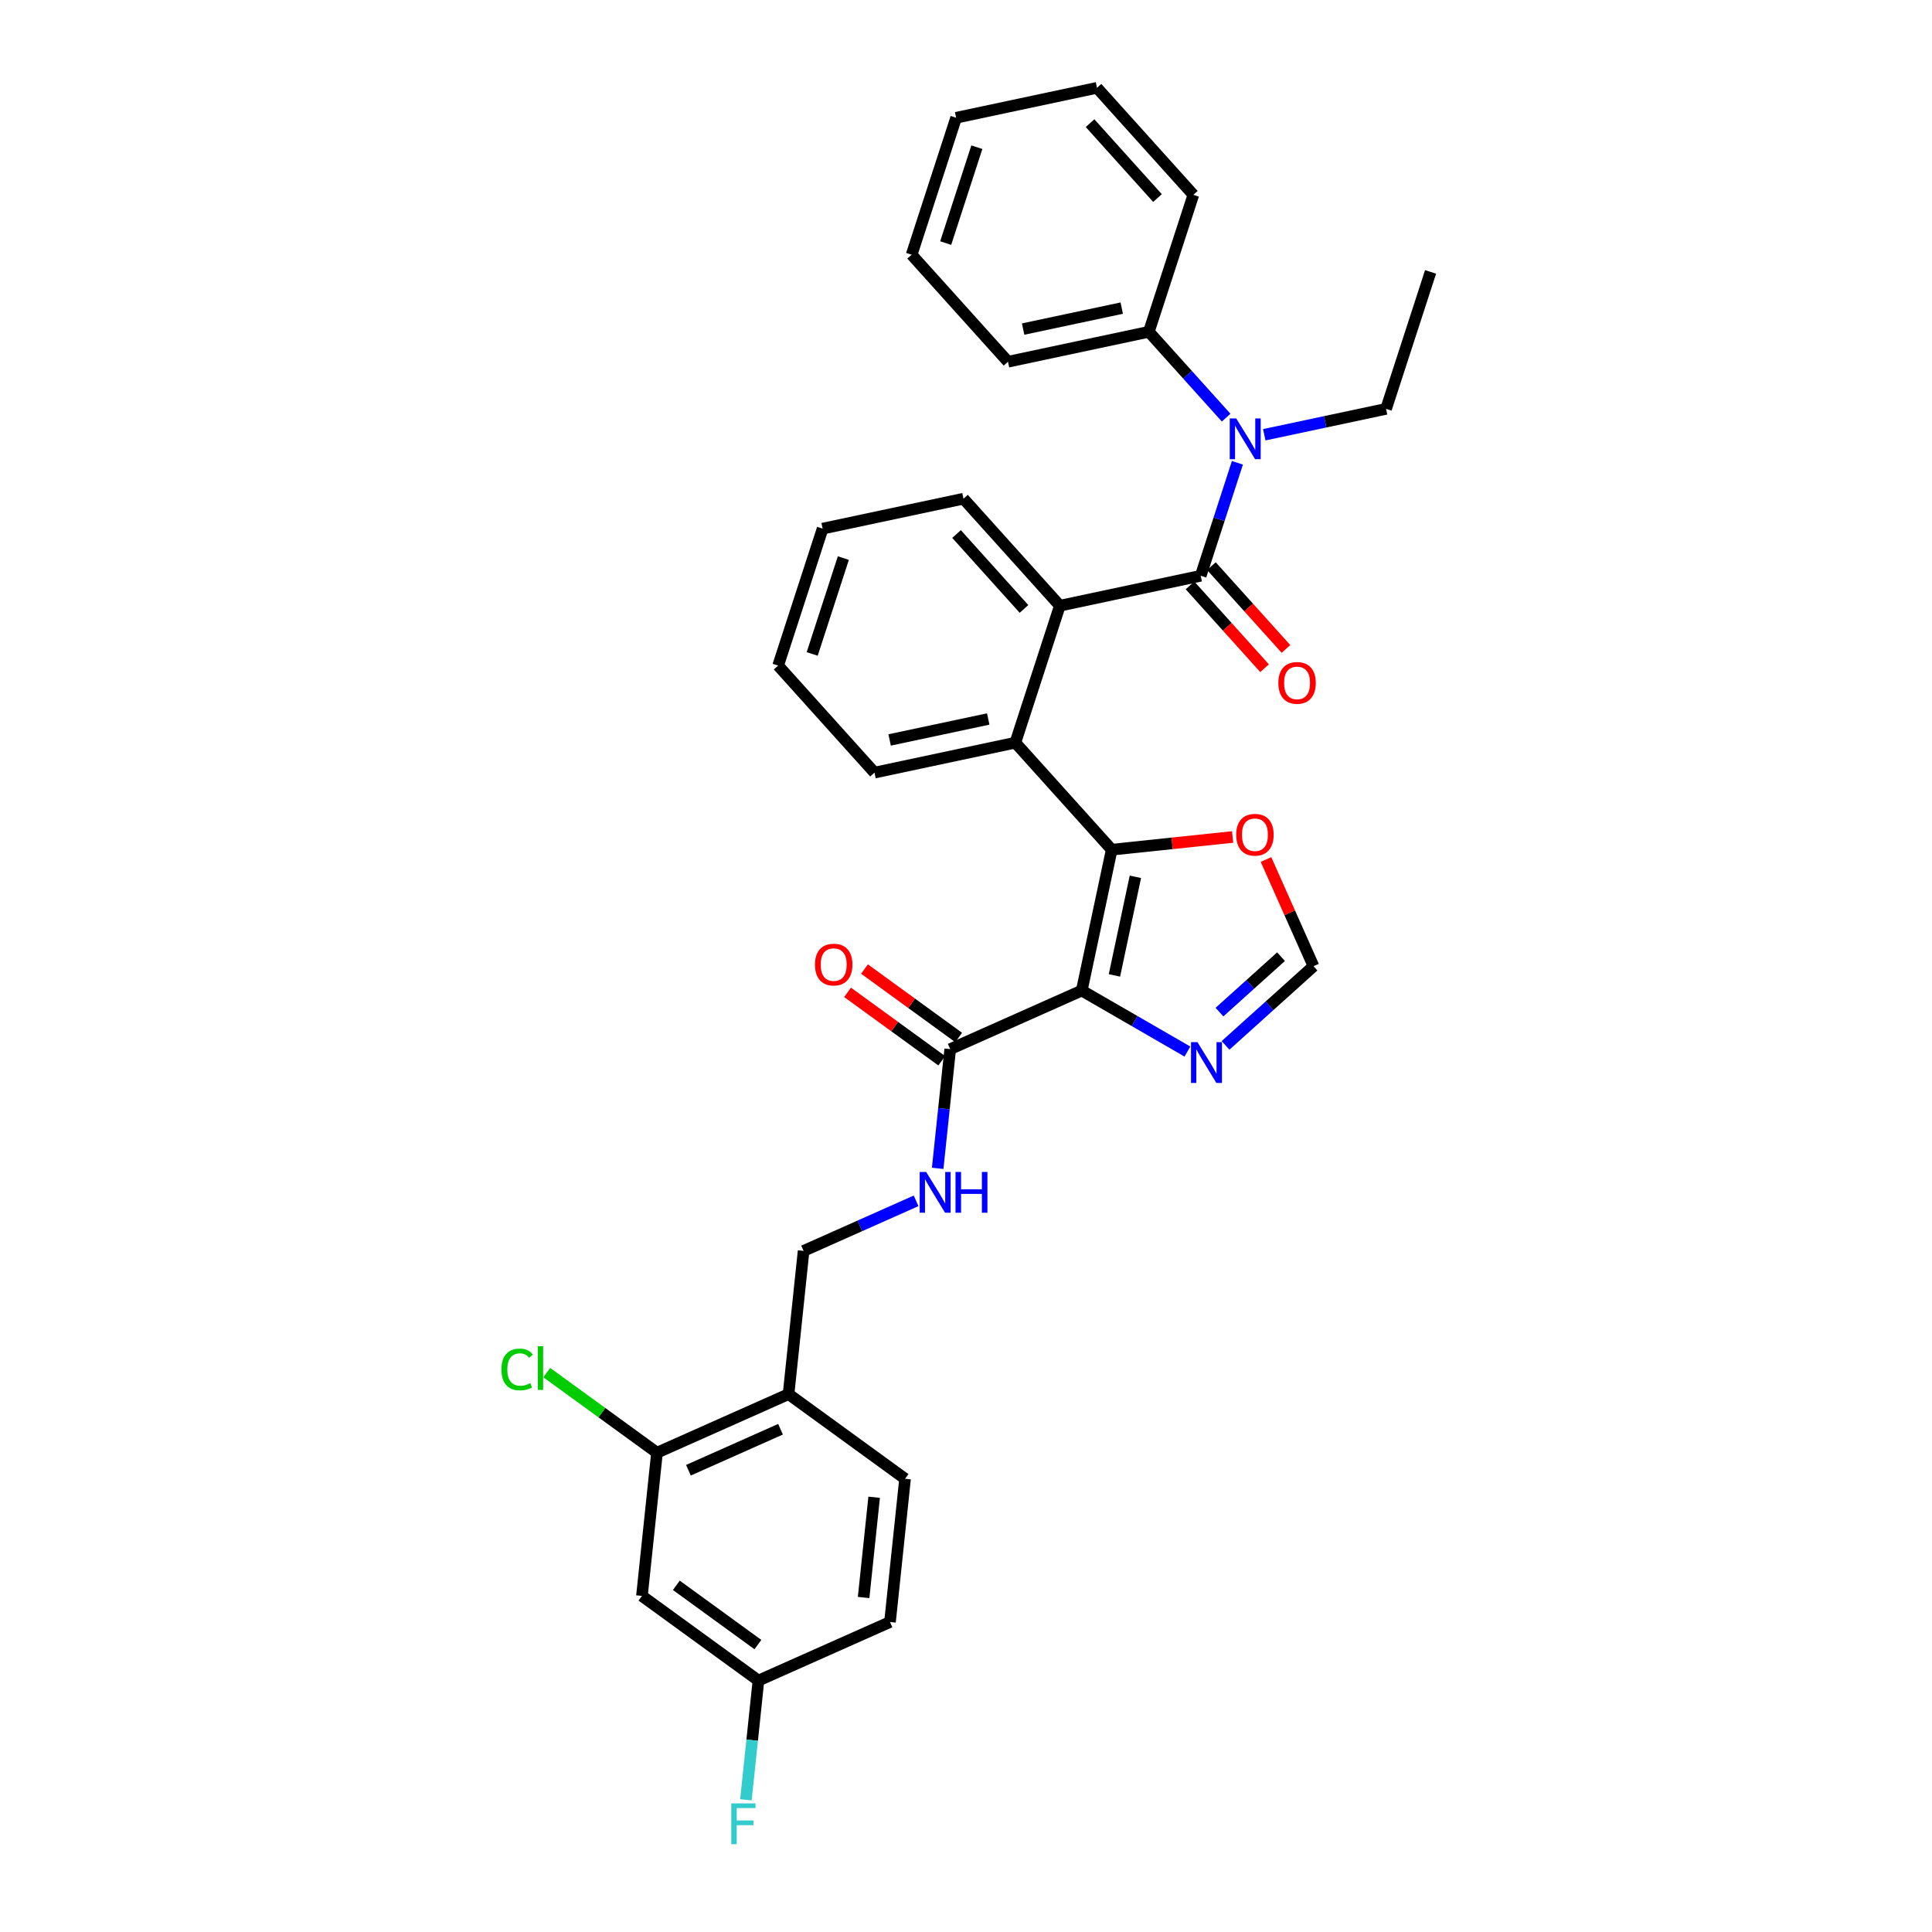<?xml version='1.0' encoding='iso-8859-1'?>
<svg version='1.1' baseProfile='full'
              xmlns='http://www.w3.org/2000/svg'
                      xmlns:rdkit='http://www.rdkit.org/xml'
                      xmlns:xlink='http://www.w3.org/1999/xlink'
                  xml:space='preserve'
width='1000px' height='1000px' viewBox='0 0 1000 1000'>
<!-- END OF HEADER -->
<rect style='opacity:1.0;fill:#FFFFFF;stroke:none' width='1000' height='1000' x='0' y='0'> </rect>
<path class='bond-0' d='M 559.92,512.708 L 575.418,439.799' style='fill:none;fill-rule:evenodd;stroke:#000000;stroke-width:6px;stroke-linecap:butt;stroke-linejoin:miter;stroke-opacity:1' />
<path class='bond-0' d='M 576.827,504.871 L 587.675,453.835' style='fill:none;fill-rule:evenodd;stroke:#000000;stroke-width:6px;stroke-linecap:butt;stroke-linejoin:miter;stroke-opacity:1' />
<path class='bond-4' d='M 559.92,512.708 L 587.262,528.494' style='fill:none;fill-rule:evenodd;stroke:#000000;stroke-width:6px;stroke-linecap:butt;stroke-linejoin:miter;stroke-opacity:1' />
<path class='bond-4' d='M 587.262,528.494 L 614.603,544.279' style='fill:none;fill-rule:evenodd;stroke:#0000FF;stroke-width:6px;stroke-linecap:butt;stroke-linejoin:miter;stroke-opacity:1' />
<path class='bond-5' d='M 559.92,512.708 L 491.827,543.025' style='fill:none;fill-rule:evenodd;stroke:#000000;stroke-width:6px;stroke-linecap:butt;stroke-linejoin:miter;stroke-opacity:1' />
<path class='bond-2' d='M 575.418,439.799 L 525.542,384.406' style='fill:none;fill-rule:evenodd;stroke:#000000;stroke-width:6px;stroke-linecap:butt;stroke-linejoin:miter;stroke-opacity:1' />
<path class='bond-7' d='M 575.418,439.799 L 606.706,436.51' style='fill:none;fill-rule:evenodd;stroke:#000000;stroke-width:6px;stroke-linecap:butt;stroke-linejoin:miter;stroke-opacity:1' />
<path class='bond-7' d='M 606.706,436.51 L 637.994,433.222' style='fill:none;fill-rule:evenodd;stroke:#FF0000;stroke-width:6px;stroke-linecap:butt;stroke-linejoin:miter;stroke-opacity:1' />
<path class='bond-1' d='M 621.485,298.019 L 548.576,313.517' style='fill:none;fill-rule:evenodd;stroke:#000000;stroke-width:6px;stroke-linecap:butt;stroke-linejoin:miter;stroke-opacity:1' />
<path class='bond-6' d='M 621.485,298.019 L 630.984,268.783' style='fill:none;fill-rule:evenodd;stroke:#000000;stroke-width:6px;stroke-linecap:butt;stroke-linejoin:miter;stroke-opacity:1' />
<path class='bond-6' d='M 630.984,268.783 L 640.483,239.547' style='fill:none;fill-rule:evenodd;stroke:#0000FF;stroke-width:6px;stroke-linecap:butt;stroke-linejoin:miter;stroke-opacity:1' />
<path class='bond-13' d='M 615.946,303.007 L 635.239,324.434' style='fill:none;fill-rule:evenodd;stroke:#000000;stroke-width:6px;stroke-linecap:butt;stroke-linejoin:miter;stroke-opacity:1' />
<path class='bond-13' d='M 635.239,324.434 L 654.533,345.862' style='fill:none;fill-rule:evenodd;stroke:#FF0000;stroke-width:6px;stroke-linecap:butt;stroke-linejoin:miter;stroke-opacity:1' />
<path class='bond-13' d='M 627.024,293.032 L 646.318,314.459' style='fill:none;fill-rule:evenodd;stroke:#000000;stroke-width:6px;stroke-linecap:butt;stroke-linejoin:miter;stroke-opacity:1' />
<path class='bond-13' d='M 646.318,314.459 L 665.611,335.887' style='fill:none;fill-rule:evenodd;stroke:#FF0000;stroke-width:6px;stroke-linecap:butt;stroke-linejoin:miter;stroke-opacity:1' />
<path class='bond-3' d='M 525.542,384.406 L 548.576,313.517' style='fill:none;fill-rule:evenodd;stroke:#000000;stroke-width:6px;stroke-linecap:butt;stroke-linejoin:miter;stroke-opacity:1' />
<path class='bond-24' d='M 525.542,384.406 L 452.633,399.904' style='fill:none;fill-rule:evenodd;stroke:#000000;stroke-width:6px;stroke-linecap:butt;stroke-linejoin:miter;stroke-opacity:1' />
<path class='bond-24' d='M 511.506,372.149 L 460.47,382.997' style='fill:none;fill-rule:evenodd;stroke:#000000;stroke-width:6px;stroke-linecap:butt;stroke-linejoin:miter;stroke-opacity:1' />
<path class='bond-23' d='M 548.576,313.517 L 498.7,258.124' style='fill:none;fill-rule:evenodd;stroke:#000000;stroke-width:6px;stroke-linecap:butt;stroke-linejoin:miter;stroke-opacity:1' />
<path class='bond-23' d='M 530.016,315.183 L 495.103,276.408' style='fill:none;fill-rule:evenodd;stroke:#000000;stroke-width:6px;stroke-linecap:butt;stroke-linejoin:miter;stroke-opacity:1' />
<path class='bond-8' d='M 634.341,541.091 L 657.103,520.596' style='fill:none;fill-rule:evenodd;stroke:#0000FF;stroke-width:6px;stroke-linecap:butt;stroke-linejoin:miter;stroke-opacity:1' />
<path class='bond-8' d='M 657.103,520.596 L 679.865,500.101' style='fill:none;fill-rule:evenodd;stroke:#000000;stroke-width:6px;stroke-linecap:butt;stroke-linejoin:miter;stroke-opacity:1' />
<path class='bond-8' d='M 631.194,523.864 L 647.128,509.518' style='fill:none;fill-rule:evenodd;stroke:#0000FF;stroke-width:6px;stroke-linecap:butt;stroke-linejoin:miter;stroke-opacity:1' />
<path class='bond-8' d='M 647.128,509.518 L 663.061,495.171' style='fill:none;fill-rule:evenodd;stroke:#000000;stroke-width:6px;stroke-linecap:butt;stroke-linejoin:miter;stroke-opacity:1' />
<path class='bond-10' d='M 491.827,543.025 L 488.584,573.881' style='fill:none;fill-rule:evenodd;stroke:#000000;stroke-width:6px;stroke-linecap:butt;stroke-linejoin:miter;stroke-opacity:1' />
<path class='bond-10' d='M 488.584,573.881 L 485.34,604.737' style='fill:none;fill-rule:evenodd;stroke:#0000FF;stroke-width:6px;stroke-linecap:butt;stroke-linejoin:miter;stroke-opacity:1' />
<path class='bond-16' d='M 496.208,536.995 L 471.833,519.286' style='fill:none;fill-rule:evenodd;stroke:#000000;stroke-width:6px;stroke-linecap:butt;stroke-linejoin:miter;stroke-opacity:1' />
<path class='bond-16' d='M 471.833,519.286 L 447.459,501.577' style='fill:none;fill-rule:evenodd;stroke:#FF0000;stroke-width:6px;stroke-linecap:butt;stroke-linejoin:miter;stroke-opacity:1' />
<path class='bond-16' d='M 487.445,549.056 L 463.071,531.346' style='fill:none;fill-rule:evenodd;stroke:#000000;stroke-width:6px;stroke-linecap:butt;stroke-linejoin:miter;stroke-opacity:1' />
<path class='bond-16' d='M 463.071,531.346 L 438.696,513.637' style='fill:none;fill-rule:evenodd;stroke:#FF0000;stroke-width:6px;stroke-linecap:butt;stroke-linejoin:miter;stroke-opacity:1' />
<path class='bond-15' d='M 634.649,216.169 L 614.646,193.953' style='fill:none;fill-rule:evenodd;stroke:#0000FF;stroke-width:6px;stroke-linecap:butt;stroke-linejoin:miter;stroke-opacity:1' />
<path class='bond-15' d='M 614.646,193.953 L 594.643,171.737' style='fill:none;fill-rule:evenodd;stroke:#000000;stroke-width:6px;stroke-linecap:butt;stroke-linejoin:miter;stroke-opacity:1' />
<path class='bond-22' d='M 654.387,225.032 L 685.907,218.332' style='fill:none;fill-rule:evenodd;stroke:#0000FF;stroke-width:6px;stroke-linecap:butt;stroke-linejoin:miter;stroke-opacity:1' />
<path class='bond-22' d='M 685.907,218.332 L 717.427,211.632' style='fill:none;fill-rule:evenodd;stroke:#000000;stroke-width:6px;stroke-linecap:butt;stroke-linejoin:miter;stroke-opacity:1' />
<path class='bond-33' d='M 655.275,444.873 L 667.57,472.487' style='fill:none;fill-rule:evenodd;stroke:#FF0000;stroke-width:6px;stroke-linecap:butt;stroke-linejoin:miter;stroke-opacity:1' />
<path class='bond-33' d='M 667.57,472.487 L 679.865,500.101' style='fill:none;fill-rule:evenodd;stroke:#000000;stroke-width:6px;stroke-linecap:butt;stroke-linejoin:miter;stroke-opacity:1' />
<path class='bond-9' d='M 340.056,751.919 L 408.15,721.602' style='fill:none;fill-rule:evenodd;stroke:#000000;stroke-width:6px;stroke-linecap:butt;stroke-linejoin:miter;stroke-opacity:1' />
<path class='bond-9' d='M 356.334,760.99 L 404,739.768' style='fill:none;fill-rule:evenodd;stroke:#000000;stroke-width:6px;stroke-linecap:butt;stroke-linejoin:miter;stroke-opacity:1' />
<path class='bond-12' d='M 340.056,751.919 L 332.265,826.049' style='fill:none;fill-rule:evenodd;stroke:#000000;stroke-width:6px;stroke-linecap:butt;stroke-linejoin:miter;stroke-opacity:1' />
<path class='bond-19' d='M 340.056,751.919 L 311.523,731.188' style='fill:none;fill-rule:evenodd;stroke:#000000;stroke-width:6px;stroke-linecap:butt;stroke-linejoin:miter;stroke-opacity:1' />
<path class='bond-19' d='M 311.523,731.188 L 282.989,710.457' style='fill:none;fill-rule:evenodd;stroke:#00CC00;stroke-width:6px;stroke-linecap:butt;stroke-linejoin:miter;stroke-opacity:1' />
<path class='bond-14' d='M 474.166,621.549 L 445.054,634.511' style='fill:none;fill-rule:evenodd;stroke:#0000FF;stroke-width:6px;stroke-linecap:butt;stroke-linejoin:miter;stroke-opacity:1' />
<path class='bond-14' d='M 445.054,634.511 L 415.941,647.472' style='fill:none;fill-rule:evenodd;stroke:#000000;stroke-width:6px;stroke-linecap:butt;stroke-linejoin:miter;stroke-opacity:1' />
<path class='bond-11' d='M 408.15,721.602 L 415.941,647.472' style='fill:none;fill-rule:evenodd;stroke:#000000;stroke-width:6px;stroke-linecap:butt;stroke-linejoin:miter;stroke-opacity:1' />
<path class='bond-17' d='M 408.15,721.602 L 468.453,765.414' style='fill:none;fill-rule:evenodd;stroke:#000000;stroke-width:6px;stroke-linecap:butt;stroke-linejoin:miter;stroke-opacity:1' />
<path class='bond-35' d='M 332.265,826.049 L 392.567,869.861' style='fill:none;fill-rule:evenodd;stroke:#000000;stroke-width:6px;stroke-linecap:butt;stroke-linejoin:miter;stroke-opacity:1' />
<path class='bond-35' d='M 350.073,820.56 L 392.285,851.229' style='fill:none;fill-rule:evenodd;stroke:#000000;stroke-width:6px;stroke-linecap:butt;stroke-linejoin:miter;stroke-opacity:1' />
<path class='bond-25' d='M 594.643,171.737 L 521.733,187.234' style='fill:none;fill-rule:evenodd;stroke:#000000;stroke-width:6px;stroke-linecap:butt;stroke-linejoin:miter;stroke-opacity:1' />
<path class='bond-25' d='M 580.607,159.48 L 529.57,170.328' style='fill:none;fill-rule:evenodd;stroke:#000000;stroke-width:6px;stroke-linecap:butt;stroke-linejoin:miter;stroke-opacity:1' />
<path class='bond-26' d='M 594.643,171.737 L 617.676,100.847' style='fill:none;fill-rule:evenodd;stroke:#000000;stroke-width:6px;stroke-linecap:butt;stroke-linejoin:miter;stroke-opacity:1' />
<path class='bond-20' d='M 468.453,765.414 L 460.661,839.544' style='fill:none;fill-rule:evenodd;stroke:#000000;stroke-width:6px;stroke-linecap:butt;stroke-linejoin:miter;stroke-opacity:1' />
<path class='bond-20' d='M 452.458,774.975 L 447.004,826.866' style='fill:none;fill-rule:evenodd;stroke:#000000;stroke-width:6px;stroke-linecap:butt;stroke-linejoin:miter;stroke-opacity:1' />
<path class='bond-18' d='M 392.567,869.861 L 460.661,839.544' style='fill:none;fill-rule:evenodd;stroke:#000000;stroke-width:6px;stroke-linecap:butt;stroke-linejoin:miter;stroke-opacity:1' />
<path class='bond-21' d='M 392.567,869.861 L 389.324,900.717' style='fill:none;fill-rule:evenodd;stroke:#000000;stroke-width:6px;stroke-linecap:butt;stroke-linejoin:miter;stroke-opacity:1' />
<path class='bond-21' d='M 389.324,900.717 L 386.081,931.573' style='fill:none;fill-rule:evenodd;stroke:#33CCCC;stroke-width:6px;stroke-linecap:butt;stroke-linejoin:miter;stroke-opacity:1' />
<path class='bond-27' d='M 717.427,211.632 L 740.461,140.742' style='fill:none;fill-rule:evenodd;stroke:#000000;stroke-width:6px;stroke-linecap:butt;stroke-linejoin:miter;stroke-opacity:1' />
<path class='bond-34' d='M 498.7,258.124 L 425.791,273.621' style='fill:none;fill-rule:evenodd;stroke:#000000;stroke-width:6px;stroke-linecap:butt;stroke-linejoin:miter;stroke-opacity:1' />
<path class='bond-28' d='M 452.633,399.904 L 402.757,344.511' style='fill:none;fill-rule:evenodd;stroke:#000000;stroke-width:6px;stroke-linecap:butt;stroke-linejoin:miter;stroke-opacity:1' />
<path class='bond-31' d='M 521.733,187.234 L 471.858,131.842' style='fill:none;fill-rule:evenodd;stroke:#000000;stroke-width:6px;stroke-linecap:butt;stroke-linejoin:miter;stroke-opacity:1' />
<path class='bond-30' d='M 617.676,100.847 L 567.8,45.455' style='fill:none;fill-rule:evenodd;stroke:#000000;stroke-width:6px;stroke-linecap:butt;stroke-linejoin:miter;stroke-opacity:1' />
<path class='bond-30' d='M 599.116,102.513 L 564.203,63.739' style='fill:none;fill-rule:evenodd;stroke:#000000;stroke-width:6px;stroke-linecap:butt;stroke-linejoin:miter;stroke-opacity:1' />
<path class='bond-29' d='M 402.757,344.511 L 425.791,273.621' style='fill:none;fill-rule:evenodd;stroke:#000000;stroke-width:6px;stroke-linecap:butt;stroke-linejoin:miter;stroke-opacity:1' />
<path class='bond-29' d='M 420.39,338.484 L 436.514,288.862' style='fill:none;fill-rule:evenodd;stroke:#000000;stroke-width:6px;stroke-linecap:butt;stroke-linejoin:miter;stroke-opacity:1' />
<path class='bond-32' d='M 567.8,45.455 L 494.891,60.952' style='fill:none;fill-rule:evenodd;stroke:#000000;stroke-width:6px;stroke-linecap:butt;stroke-linejoin:miter;stroke-opacity:1' />
<path class='bond-36' d='M 471.858,131.842 L 494.891,60.952' style='fill:none;fill-rule:evenodd;stroke:#000000;stroke-width:6px;stroke-linecap:butt;stroke-linejoin:miter;stroke-opacity:1' />
<path class='bond-36' d='M 489.491,125.815 L 505.614,76.192' style='fill:none;fill-rule:evenodd;stroke:#000000;stroke-width:6px;stroke-linecap:butt;stroke-linejoin:miter;stroke-opacity:1' />
<path  class='atom-5' d='M 619.806 539.422
L 626.723 550.603
Q 627.409 551.706, 628.512 553.704
Q 629.615 555.702, 629.675 555.821
L 629.675 539.422
L 632.478 539.422
L 632.478 560.532
L 629.586 560.532
L 622.162 548.307
Q 621.297 546.876, 620.373 545.236
Q 619.478 543.597, 619.21 543.09
L 619.21 560.532
L 616.467 560.532
L 616.467 539.422
L 619.806 539.422
' fill='#0000FF'/>
<path  class='atom-7' d='M 639.852 216.575
L 646.769 227.756
Q 647.455 228.859, 648.558 230.856
Q 649.661 232.854, 649.721 232.973
L 649.721 216.575
L 652.524 216.575
L 652.524 237.684
L 649.632 237.684
L 642.208 225.46
Q 641.343 224.029, 640.419 222.389
Q 639.524 220.749, 639.256 220.242
L 639.256 237.684
L 636.513 237.684
L 636.513 216.575
L 639.852 216.575
' fill='#0000FF'/>
<path  class='atom-8' d='M 639.857 432.067
Q 639.857 426.999, 642.362 424.166
Q 644.866 421.334, 649.547 421.334
Q 654.228 421.334, 656.733 424.166
Q 659.237 426.999, 659.237 432.067
Q 659.237 437.195, 656.703 440.117
Q 654.169 443.009, 649.547 443.009
Q 644.896 443.009, 642.362 440.117
Q 639.857 437.225, 639.857 432.067
M 649.547 440.624
Q 652.767 440.624, 654.497 438.477
Q 656.256 436.301, 656.256 432.067
Q 656.256 427.923, 654.497 425.836
Q 652.767 423.719, 649.547 423.719
Q 646.327 423.719, 644.568 425.806
Q 642.839 427.893, 642.839 432.067
Q 642.839 436.331, 644.568 438.477
Q 646.327 440.624, 649.547 440.624
' fill='#FF0000'/>
<path  class='atom-11' d='M 479.369 606.6
L 486.286 617.781
Q 486.972 618.884, 488.075 620.882
Q 489.178 622.879, 489.238 622.999
L 489.238 606.6
L 492.041 606.6
L 492.041 627.71
L 489.149 627.71
L 481.725 615.485
Q 480.86 614.054, 479.936 612.414
Q 479.041 610.775, 478.773 610.268
L 478.773 627.71
L 476.03 627.71
L 476.03 606.6
L 479.369 606.6
' fill='#0000FF'/>
<path  class='atom-11' d='M 494.575 606.6
L 497.437 606.6
L 497.437 615.575
L 508.23 615.575
L 508.23 606.6
L 511.093 606.6
L 511.093 627.71
L 508.23 627.71
L 508.23 617.96
L 497.437 617.96
L 497.437 627.71
L 494.575 627.71
L 494.575 606.6
' fill='#0000FF'/>
<path  class='atom-14' d='M 661.67 353.471
Q 661.67 348.403, 664.175 345.57
Q 666.679 342.738, 671.36 342.738
Q 676.041 342.738, 678.546 345.57
Q 681.05 348.403, 681.05 353.471
Q 681.05 358.6, 678.516 361.521
Q 675.982 364.414, 671.36 364.414
Q 666.709 364.414, 664.175 361.521
Q 661.67 358.629, 661.67 353.471
M 671.36 362.028
Q 674.58 362.028, 676.31 359.882
Q 678.069 357.705, 678.069 353.471
Q 678.069 349.327, 676.31 347.24
Q 674.58 345.123, 671.36 345.123
Q 668.14 345.123, 666.381 347.21
Q 664.652 349.297, 664.652 353.471
Q 664.652 357.735, 666.381 359.882
Q 668.14 362.028, 671.36 362.028
' fill='#FF0000'/>
<path  class='atom-17' d='M 421.834 499.273
Q 421.834 494.204, 424.339 491.372
Q 426.843 488.539, 431.524 488.539
Q 436.205 488.539, 438.71 491.372
Q 441.214 494.204, 441.214 499.273
Q 441.214 504.401, 438.68 507.323
Q 436.145 510.215, 431.524 510.215
Q 426.873 510.215, 424.339 507.323
Q 421.834 504.431, 421.834 499.273
M 431.524 507.83
Q 434.744 507.83, 436.473 505.683
Q 438.233 503.506, 438.233 499.273
Q 438.233 495.128, 436.473 493.041
Q 434.744 490.924, 431.524 490.924
Q 428.304 490.924, 426.545 493.011
Q 424.816 495.099, 424.816 499.273
Q 424.816 503.536, 426.545 505.683
Q 428.304 507.83, 431.524 507.83
' fill='#FF0000'/>
<path  class='atom-20' d='M 259.539 708.837
Q 259.539 703.59, 261.984 700.847
Q 264.459 698.074, 269.14 698.074
Q 273.493 698.074, 275.818 701.145
L 273.85 702.755
Q 272.151 700.519, 269.14 700.519
Q 265.949 700.519, 264.25 702.666
Q 262.58 704.783, 262.58 708.837
Q 262.58 713.012, 264.31 715.158
Q 266.069 717.305, 269.468 717.305
Q 271.793 717.305, 274.506 715.904
L 275.341 718.14
Q 274.238 718.855, 272.568 719.273
Q 270.899 719.69, 269.05 719.69
Q 264.459 719.69, 261.984 716.888
Q 259.539 714.085, 259.539 708.837
' fill='#00CC00'/>
<path  class='atom-20' d='M 278.382 696.792
L 281.125 696.792
L 281.125 719.422
L 278.382 719.422
L 278.382 696.792
' fill='#00CC00'/>
<path  class='atom-22' d='M 378.5 933.436
L 391.052 933.436
L 391.052 935.851
L 381.332 935.851
L 381.332 942.262
L 389.979 942.262
L 389.979 944.706
L 381.332 944.706
L 381.332 954.545
L 378.5 954.545
L 378.5 933.436
' fill='#33CCCC'/>
</svg>
